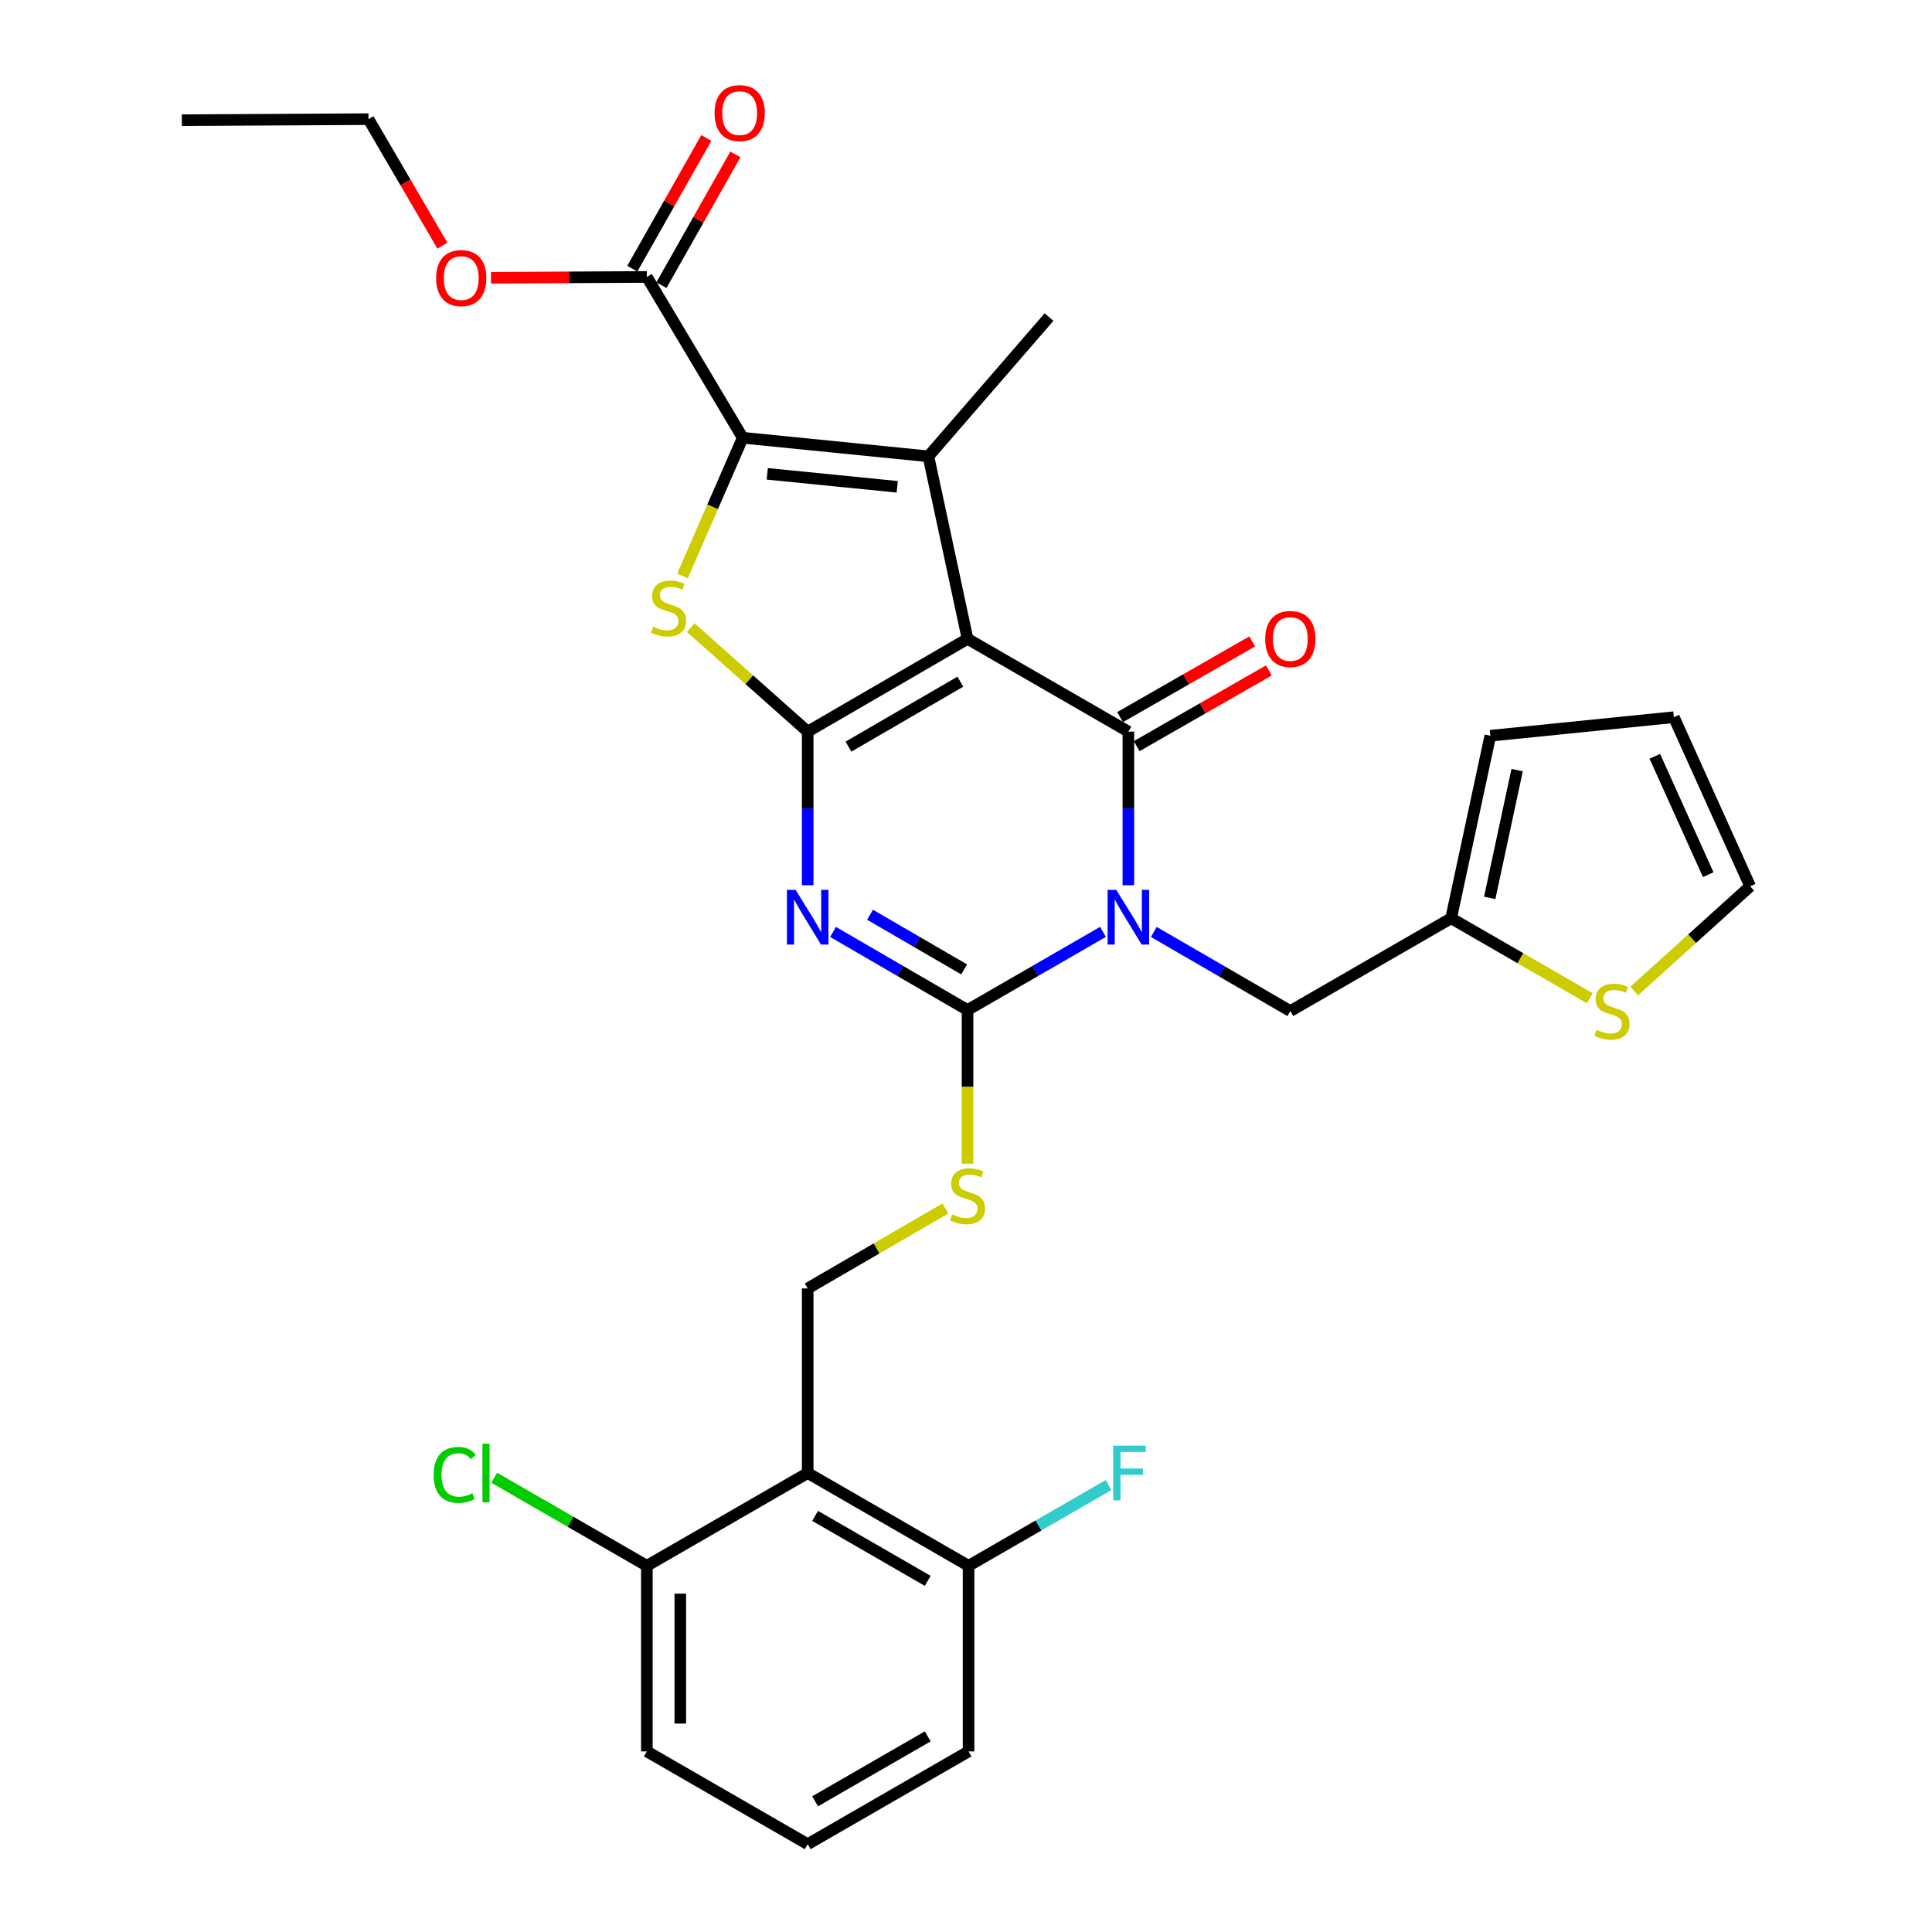 <?xml version='1.0' encoding='iso-8859-1'?>
<svg version='1.1' baseProfile='full'
              xmlns='http://www.w3.org/2000/svg'
                      xmlns:rdkit='http://www.rdkit.org/xml'
                      xmlns:xlink='http://www.w3.org/1999/xlink'
                  xml:space='preserve'
width='1000px' height='1000px' viewBox='0 0 1000 1000'>
<!-- END OF HEADER -->
<rect style='opacity:1.0;fill:#FFFFFF;stroke:none' width='1000' height='1000' x='0' y='0'> </rect>
<path class='bond-1' d='M 500.798,330.666 L 418.06,378.693' style='fill:none;fill-rule:evenodd;stroke:#000000;stroke-width:6px;stroke-linecap:butt;stroke-linejoin:miter;stroke-opacity:1' />
<path class='bond-1' d='M 497.076,352.838 L 439.159,386.458' style='fill:none;fill-rule:evenodd;stroke:#000000;stroke-width:6px;stroke-linecap:butt;stroke-linejoin:miter;stroke-opacity:1' />
<path class='bond-2' d='M 500.798,330.666 L 584.046,378.693' style='fill:none;fill-rule:evenodd;stroke:#000000;stroke-width:6px;stroke-linecap:butt;stroke-linejoin:miter;stroke-opacity:1' />
<path class='bond-5' d='M 500.798,330.666 L 480.539,236.187' style='fill:none;fill-rule:evenodd;stroke:#000000;stroke-width:6px;stroke-linecap:butt;stroke-linejoin:miter;stroke-opacity:1' />
<path class='bond-0' d='M 584.046,458.188 L 584.046,418.44' style='fill:none;fill-rule:evenodd;stroke:#0000FF;stroke-width:6px;stroke-linecap:butt;stroke-linejoin:miter;stroke-opacity:1' />
<path class='bond-0' d='M 584.046,418.44 L 584.046,378.693' style='fill:none;fill-rule:evenodd;stroke:#000000;stroke-width:6px;stroke-linecap:butt;stroke-linejoin:miter;stroke-opacity:1' />
<path class='bond-4' d='M 570.903,482.334 L 535.851,502.565' style='fill:none;fill-rule:evenodd;stroke:#0000FF;stroke-width:6px;stroke-linecap:butt;stroke-linejoin:miter;stroke-opacity:1' />
<path class='bond-4' d='M 535.851,502.565 L 500.798,522.796' style='fill:none;fill-rule:evenodd;stroke:#000000;stroke-width:6px;stroke-linecap:butt;stroke-linejoin:miter;stroke-opacity:1' />
<path class='bond-11' d='M 597.208,482.376 L 632.54,502.85' style='fill:none;fill-rule:evenodd;stroke:#0000FF;stroke-width:6px;stroke-linecap:butt;stroke-linejoin:miter;stroke-opacity:1' />
<path class='bond-11' d='M 632.54,502.85 L 667.871,523.325' style='fill:none;fill-rule:evenodd;stroke:#000000;stroke-width:6px;stroke-linecap:butt;stroke-linejoin:miter;stroke-opacity:1' />
<path class='bond-3' d='M 418.06,378.693 L 418.06,418.44' style='fill:none;fill-rule:evenodd;stroke:#000000;stroke-width:6px;stroke-linecap:butt;stroke-linejoin:miter;stroke-opacity:1' />
<path class='bond-3' d='M 418.06,418.44 L 418.06,458.188' style='fill:none;fill-rule:evenodd;stroke:#0000FF;stroke-width:6px;stroke-linecap:butt;stroke-linejoin:miter;stroke-opacity:1' />
<path class='bond-7' d='M 418.06,378.693 L 387.796,351.779' style='fill:none;fill-rule:evenodd;stroke:#000000;stroke-width:6px;stroke-linecap:butt;stroke-linejoin:miter;stroke-opacity:1' />
<path class='bond-7' d='M 387.796,351.779 L 357.531,324.865' style='fill:none;fill-rule:evenodd;stroke:#CCCC00;stroke-width:6px;stroke-linecap:butt;stroke-linejoin:miter;stroke-opacity:1' />
<path class='bond-14' d='M 588.348,386.202 L 622.553,366.604' style='fill:none;fill-rule:evenodd;stroke:#000000;stroke-width:6px;stroke-linecap:butt;stroke-linejoin:miter;stroke-opacity:1' />
<path class='bond-14' d='M 622.553,366.604 L 656.758,347.006' style='fill:none;fill-rule:evenodd;stroke:#FF0000;stroke-width:6px;stroke-linecap:butt;stroke-linejoin:miter;stroke-opacity:1' />
<path class='bond-14' d='M 579.744,371.185 L 613.949,351.587' style='fill:none;fill-rule:evenodd;stroke:#000000;stroke-width:6px;stroke-linecap:butt;stroke-linejoin:miter;stroke-opacity:1' />
<path class='bond-14' d='M 613.949,351.587 L 648.154,331.989' style='fill:none;fill-rule:evenodd;stroke:#FF0000;stroke-width:6px;stroke-linecap:butt;stroke-linejoin:miter;stroke-opacity:1' />
<path class='bond-32' d='M 431.192,482.375 L 465.995,502.585' style='fill:none;fill-rule:evenodd;stroke:#0000FF;stroke-width:6px;stroke-linecap:butt;stroke-linejoin:miter;stroke-opacity:1' />
<path class='bond-32' d='M 465.995,502.585 L 500.798,522.796' style='fill:none;fill-rule:evenodd;stroke:#000000;stroke-width:6px;stroke-linecap:butt;stroke-linejoin:miter;stroke-opacity:1' />
<path class='bond-32' d='M 450.324,473.471 L 474.686,487.619' style='fill:none;fill-rule:evenodd;stroke:#0000FF;stroke-width:6px;stroke-linecap:butt;stroke-linejoin:miter;stroke-opacity:1' />
<path class='bond-32' d='M 474.686,487.619 L 499.048,501.766' style='fill:none;fill-rule:evenodd;stroke:#000000;stroke-width:6px;stroke-linecap:butt;stroke-linejoin:miter;stroke-opacity:1' />
<path class='bond-10' d='M 500.798,522.796 L 500.798,562.563' style='fill:none;fill-rule:evenodd;stroke:#000000;stroke-width:6px;stroke-linecap:butt;stroke-linejoin:miter;stroke-opacity:1' />
<path class='bond-10' d='M 500.798,562.563 L 500.798,602.33' style='fill:none;fill-rule:evenodd;stroke:#CCCC00;stroke-width:6px;stroke-linecap:butt;stroke-linejoin:miter;stroke-opacity:1' />
<path class='bond-6' d='M 480.539,236.187 L 384.435,226.591' style='fill:none;fill-rule:evenodd;stroke:#000000;stroke-width:6px;stroke-linecap:butt;stroke-linejoin:miter;stroke-opacity:1' />
<path class='bond-6' d='M 464.404,251.969 L 397.131,245.252' style='fill:none;fill-rule:evenodd;stroke:#000000;stroke-width:6px;stroke-linecap:butt;stroke-linejoin:miter;stroke-opacity:1' />
<path class='bond-22' d='M 480.539,236.187 L 542.97,164.121' style='fill:none;fill-rule:evenodd;stroke:#000000;stroke-width:6px;stroke-linecap:butt;stroke-linejoin:miter;stroke-opacity:1' />
<path class='bond-9' d='M 384.435,226.591 L 334.812,143.343' style='fill:none;fill-rule:evenodd;stroke:#000000;stroke-width:6px;stroke-linecap:butt;stroke-linejoin:miter;stroke-opacity:1' />
<path class='bond-31' d='M 384.435,226.591 L 368.841,262.358' style='fill:none;fill-rule:evenodd;stroke:#000000;stroke-width:6px;stroke-linecap:butt;stroke-linejoin:miter;stroke-opacity:1' />
<path class='bond-31' d='M 368.841,262.358 L 353.246,298.125' style='fill:none;fill-rule:evenodd;stroke:#CCCC00;stroke-width:6px;stroke-linecap:butt;stroke-linejoin:miter;stroke-opacity:1' />
<path class='bond-8' d='M 418.06,762.425 L 418.06,666.889' style='fill:none;fill-rule:evenodd;stroke:#000000;stroke-width:6px;stroke-linecap:butt;stroke-linejoin:miter;stroke-opacity:1' />
<path class='bond-16' d='M 418.06,762.425 L 501.327,810.462' style='fill:none;fill-rule:evenodd;stroke:#000000;stroke-width:6px;stroke-linecap:butt;stroke-linejoin:miter;stroke-opacity:1' />
<path class='bond-16' d='M 421.901,784.622 L 480.188,818.248' style='fill:none;fill-rule:evenodd;stroke:#000000;stroke-width:6px;stroke-linecap:butt;stroke-linejoin:miter;stroke-opacity:1' />
<path class='bond-17' d='M 418.06,762.425 L 334.812,810.462' style='fill:none;fill-rule:evenodd;stroke:#000000;stroke-width:6px;stroke-linecap:butt;stroke-linejoin:miter;stroke-opacity:1' />
<path class='bond-19' d='M 342.343,147.606 L 361.494,113.768' style='fill:none;fill-rule:evenodd;stroke:#000000;stroke-width:6px;stroke-linecap:butt;stroke-linejoin:miter;stroke-opacity:1' />
<path class='bond-19' d='M 361.494,113.768 L 380.646,79.931' style='fill:none;fill-rule:evenodd;stroke:#FF0000;stroke-width:6px;stroke-linecap:butt;stroke-linejoin:miter;stroke-opacity:1' />
<path class='bond-19' d='M 327.28,139.081 L 346.432,105.243' style='fill:none;fill-rule:evenodd;stroke:#000000;stroke-width:6px;stroke-linecap:butt;stroke-linejoin:miter;stroke-opacity:1' />
<path class='bond-19' d='M 346.432,105.243 L 365.584,71.406' style='fill:none;fill-rule:evenodd;stroke:#FF0000;stroke-width:6px;stroke-linecap:butt;stroke-linejoin:miter;stroke-opacity:1' />
<path class='bond-23' d='M 334.812,143.343 L 294.48,143.561' style='fill:none;fill-rule:evenodd;stroke:#000000;stroke-width:6px;stroke-linecap:butt;stroke-linejoin:miter;stroke-opacity:1' />
<path class='bond-23' d='M 294.48,143.561 L 254.148,143.779' style='fill:none;fill-rule:evenodd;stroke:#FF0000;stroke-width:6px;stroke-linecap:butt;stroke-linejoin:miter;stroke-opacity:1' />
<path class='bond-12' d='M 489.326,625.512 L 453.693,646.2' style='fill:none;fill-rule:evenodd;stroke:#CCCC00;stroke-width:6px;stroke-linecap:butt;stroke-linejoin:miter;stroke-opacity:1' />
<path class='bond-12' d='M 453.693,646.2 L 418.06,666.889' style='fill:none;fill-rule:evenodd;stroke:#000000;stroke-width:6px;stroke-linecap:butt;stroke-linejoin:miter;stroke-opacity:1' />
<path class='bond-13' d='M 667.871,523.325 L 751.11,475.287' style='fill:none;fill-rule:evenodd;stroke:#000000;stroke-width:6px;stroke-linecap:butt;stroke-linejoin:miter;stroke-opacity:1' />
<path class='bond-15' d='M 751.11,475.287 L 787.002,495.994' style='fill:none;fill-rule:evenodd;stroke:#000000;stroke-width:6px;stroke-linecap:butt;stroke-linejoin:miter;stroke-opacity:1' />
<path class='bond-15' d='M 787.002,495.994 L 822.894,516.7' style='fill:none;fill-rule:evenodd;stroke:#CCCC00;stroke-width:6px;stroke-linecap:butt;stroke-linejoin:miter;stroke-opacity:1' />
<path class='bond-20' d='M 751.11,475.287 L 771.378,380.818' style='fill:none;fill-rule:evenodd;stroke:#000000;stroke-width:6px;stroke-linecap:butt;stroke-linejoin:miter;stroke-opacity:1' />
<path class='bond-20' d='M 771.072,464.748 L 785.26,398.619' style='fill:none;fill-rule:evenodd;stroke:#000000;stroke-width:6px;stroke-linecap:butt;stroke-linejoin:miter;stroke-opacity:1' />
<path class='bond-18' d='M 845.866,512.947 L 875.87,485.843' style='fill:none;fill-rule:evenodd;stroke:#CCCC00;stroke-width:6px;stroke-linecap:butt;stroke-linejoin:miter;stroke-opacity:1' />
<path class='bond-18' d='M 875.87,485.843 L 905.875,458.74' style='fill:none;fill-rule:evenodd;stroke:#000000;stroke-width:6px;stroke-linecap:butt;stroke-linejoin:miter;stroke-opacity:1' />
<path class='bond-25' d='M 501.327,810.462 L 537.558,789.565' style='fill:none;fill-rule:evenodd;stroke:#000000;stroke-width:6px;stroke-linecap:butt;stroke-linejoin:miter;stroke-opacity:1' />
<path class='bond-25' d='M 537.558,789.565 L 573.79,768.668' style='fill:none;fill-rule:evenodd;stroke:#33CCCC;stroke-width:6px;stroke-linecap:butt;stroke-linejoin:miter;stroke-opacity:1' />
<path class='bond-28' d='M 501.327,810.462 L 501.327,906.527' style='fill:none;fill-rule:evenodd;stroke:#000000;stroke-width:6px;stroke-linecap:butt;stroke-linejoin:miter;stroke-opacity:1' />
<path class='bond-24' d='M 334.812,810.462 L 295.309,787.668' style='fill:none;fill-rule:evenodd;stroke:#000000;stroke-width:6px;stroke-linecap:butt;stroke-linejoin:miter;stroke-opacity:1' />
<path class='bond-24' d='M 295.309,787.668 L 255.806,764.873' style='fill:none;fill-rule:evenodd;stroke:#00CC00;stroke-width:6px;stroke-linecap:butt;stroke-linejoin:miter;stroke-opacity:1' />
<path class='bond-27' d='M 334.812,810.462 L 334.812,906.527' style='fill:none;fill-rule:evenodd;stroke:#000000;stroke-width:6px;stroke-linecap:butt;stroke-linejoin:miter;stroke-opacity:1' />
<path class='bond-27' d='M 352.119,824.872 L 352.119,892.118' style='fill:none;fill-rule:evenodd;stroke:#000000;stroke-width:6px;stroke-linecap:butt;stroke-linejoin:miter;stroke-opacity:1' />
<path class='bond-33' d='M 905.875,458.74 L 866.386,371.213' style='fill:none;fill-rule:evenodd;stroke:#000000;stroke-width:6px;stroke-linecap:butt;stroke-linejoin:miter;stroke-opacity:1' />
<path class='bond-33' d='M 884.176,452.728 L 856.533,391.46' style='fill:none;fill-rule:evenodd;stroke:#000000;stroke-width:6px;stroke-linecap:butt;stroke-linejoin:miter;stroke-opacity:1' />
<path class='bond-21' d='M 771.378,380.818 L 866.386,371.213' style='fill:none;fill-rule:evenodd;stroke:#000000;stroke-width:6px;stroke-linecap:butt;stroke-linejoin:miter;stroke-opacity:1' />
<path class='bond-29' d='M 228.99,127.163 L 209.859,94.417' style='fill:none;fill-rule:evenodd;stroke:#FF0000;stroke-width:6px;stroke-linecap:butt;stroke-linejoin:miter;stroke-opacity:1' />
<path class='bond-29' d='M 209.859,94.417 L 190.728,61.672' style='fill:none;fill-rule:evenodd;stroke:#000000;stroke-width:6px;stroke-linecap:butt;stroke-linejoin:miter;stroke-opacity:1' />
<path class='bond-26' d='M 418.06,954.545 L 334.812,906.527' style='fill:none;fill-rule:evenodd;stroke:#000000;stroke-width:6px;stroke-linecap:butt;stroke-linejoin:miter;stroke-opacity:1' />
<path class='bond-34' d='M 418.06,954.545 L 501.327,906.527' style='fill:none;fill-rule:evenodd;stroke:#000000;stroke-width:6px;stroke-linecap:butt;stroke-linejoin:miter;stroke-opacity:1' />
<path class='bond-34' d='M 421.904,932.35 L 480.191,898.737' style='fill:none;fill-rule:evenodd;stroke:#000000;stroke-width:6px;stroke-linecap:butt;stroke-linejoin:miter;stroke-opacity:1' />
<path class='bond-30' d='M 190.728,61.672 L 94.125,62.201' style='fill:none;fill-rule:evenodd;stroke:#000000;stroke-width:6px;stroke-linecap:butt;stroke-linejoin:miter;stroke-opacity:1' />
<path  class='atom-1' d='M 577.786 460.589
L 587.066 475.589
Q 587.986 477.069, 589.466 479.749
Q 590.946 482.429, 591.026 482.589
L 591.026 460.589
L 594.786 460.589
L 594.786 488.909
L 590.906 488.909
L 580.946 472.509
Q 579.786 470.589, 578.546 468.389
Q 577.346 466.189, 576.986 465.509
L 576.986 488.909
L 573.306 488.909
L 573.306 460.589
L 577.786 460.589
' fill='#0000FF'/>
<path  class='atom-4' d='M 411.8 460.589
L 421.08 475.589
Q 422 477.069, 423.48 479.749
Q 424.96 482.429, 425.04 482.589
L 425.04 460.589
L 428.8 460.589
L 428.8 488.909
L 424.92 488.909
L 414.96 472.509
Q 413.8 470.589, 412.56 468.389
Q 411.36 466.189, 411 465.509
L 411 488.909
L 407.32 488.909
L 407.32 460.589
L 411.8 460.589
' fill='#0000FF'/>
<path  class='atom-8' d='M 338.042 324.367
Q 338.362 324.487, 339.682 325.047
Q 341.002 325.607, 342.442 325.967
Q 343.922 326.287, 345.362 326.287
Q 348.042 326.287, 349.602 325.007
Q 351.162 323.687, 351.162 321.407
Q 351.162 319.847, 350.362 318.887
Q 349.602 317.927, 348.402 317.407
Q 347.202 316.887, 345.202 316.287
Q 342.682 315.527, 341.162 314.807
Q 339.682 314.087, 338.602 312.567
Q 337.562 311.047, 337.562 308.487
Q 337.562 304.927, 339.962 302.727
Q 342.402 300.527, 347.202 300.527
Q 350.482 300.527, 354.202 302.087
L 353.282 305.167
Q 349.882 303.767, 347.322 303.767
Q 344.562 303.767, 343.042 304.927
Q 341.522 306.047, 341.562 308.007
Q 341.562 309.527, 342.322 310.447
Q 343.122 311.367, 344.242 311.887
Q 345.402 312.407, 347.322 313.007
Q 349.882 313.807, 351.402 314.607
Q 352.922 315.407, 354.002 317.047
Q 355.122 318.647, 355.122 321.407
Q 355.122 325.327, 352.482 327.447
Q 349.882 329.527, 345.522 329.527
Q 343.002 329.527, 341.082 328.967
Q 339.202 328.447, 336.962 327.527
L 338.042 324.367
' fill='#CCCC00'/>
<path  class='atom-11' d='M 492.798 628.571
Q 493.118 628.691, 494.438 629.251
Q 495.758 629.811, 497.198 630.171
Q 498.678 630.491, 500.118 630.491
Q 502.798 630.491, 504.358 629.211
Q 505.918 627.891, 505.918 625.611
Q 505.918 624.051, 505.118 623.091
Q 504.358 622.131, 503.158 621.611
Q 501.958 621.091, 499.958 620.491
Q 497.438 619.731, 495.918 619.011
Q 494.438 618.291, 493.358 616.771
Q 492.318 615.251, 492.318 612.691
Q 492.318 609.131, 494.718 606.931
Q 497.158 604.731, 501.958 604.731
Q 505.238 604.731, 508.958 606.291
L 508.038 609.371
Q 504.638 607.971, 502.078 607.971
Q 499.318 607.971, 497.798 609.131
Q 496.278 610.251, 496.318 612.211
Q 496.318 613.731, 497.078 614.651
Q 497.878 615.571, 498.998 616.091
Q 500.158 616.611, 502.078 617.211
Q 504.638 618.011, 506.158 618.811
Q 507.678 619.611, 508.758 621.251
Q 509.878 622.851, 509.878 625.611
Q 509.878 629.531, 507.238 631.651
Q 504.638 633.731, 500.278 633.731
Q 497.758 633.731, 495.838 633.171
Q 493.958 632.651, 491.718 631.731
L 492.798 628.571
' fill='#CCCC00'/>
<path  class='atom-15' d='M 654.871 330.746
Q 654.871 323.946, 658.231 320.146
Q 661.591 316.346, 667.871 316.346
Q 674.151 316.346, 677.511 320.146
Q 680.871 323.946, 680.871 330.746
Q 680.871 337.626, 677.471 341.546
Q 674.071 345.426, 667.871 345.426
Q 661.631 345.426, 658.231 341.546
Q 654.871 337.666, 654.871 330.746
M 667.871 342.226
Q 672.191 342.226, 674.511 339.346
Q 676.871 336.426, 676.871 330.746
Q 676.871 325.186, 674.511 322.386
Q 672.191 319.546, 667.871 319.546
Q 663.551 319.546, 661.191 322.346
Q 658.871 325.146, 658.871 330.746
Q 658.871 336.466, 661.191 339.346
Q 663.551 342.226, 667.871 342.226
' fill='#FF0000'/>
<path  class='atom-16' d='M 826.377 533.045
Q 826.697 533.165, 828.017 533.725
Q 829.337 534.285, 830.777 534.645
Q 832.257 534.965, 833.697 534.965
Q 836.377 534.965, 837.937 533.685
Q 839.497 532.365, 839.497 530.085
Q 839.497 528.525, 838.697 527.565
Q 837.937 526.605, 836.737 526.085
Q 835.537 525.565, 833.537 524.965
Q 831.017 524.205, 829.497 523.485
Q 828.017 522.765, 826.937 521.245
Q 825.897 519.725, 825.897 517.165
Q 825.897 513.605, 828.297 511.405
Q 830.737 509.205, 835.537 509.205
Q 838.817 509.205, 842.537 510.765
L 841.617 513.845
Q 838.217 512.445, 835.657 512.445
Q 832.897 512.445, 831.377 513.605
Q 829.857 514.725, 829.897 516.685
Q 829.897 518.205, 830.657 519.125
Q 831.457 520.045, 832.577 520.565
Q 833.737 521.085, 835.657 521.685
Q 838.217 522.485, 839.737 523.285
Q 841.257 524.085, 842.337 525.725
Q 843.457 527.325, 843.457 530.085
Q 843.457 534.005, 840.817 536.125
Q 838.217 538.205, 833.857 538.205
Q 831.337 538.205, 829.417 537.645
Q 827.537 537.125, 825.297 536.205
L 826.377 533.045
' fill='#CCCC00'/>
<path  class='atom-20' d='M 369.849 58.55
Q 369.849 51.75, 373.209 47.95
Q 376.569 44.15, 382.849 44.15
Q 389.129 44.15, 392.489 47.95
Q 395.849 51.75, 395.849 58.55
Q 395.849 65.43, 392.449 69.35
Q 389.049 73.23, 382.849 73.23
Q 376.609 73.23, 373.209 69.35
Q 369.849 65.47, 369.849 58.55
M 382.849 70.03
Q 387.169 70.03, 389.489 67.15
Q 391.849 64.23, 391.849 58.55
Q 391.849 52.99, 389.489 50.19
Q 387.169 47.35, 382.849 47.35
Q 378.529 47.35, 376.169 50.15
Q 373.849 52.95, 373.849 58.55
Q 373.849 64.27, 376.169 67.15
Q 378.529 70.03, 382.849 70.03
' fill='#FF0000'/>
<path  class='atom-24' d='M 225.746 143.942
Q 225.746 137.142, 229.106 133.342
Q 232.466 129.542, 238.746 129.542
Q 245.026 129.542, 248.386 133.342
Q 251.746 137.142, 251.746 143.942
Q 251.746 150.822, 248.346 154.742
Q 244.946 158.622, 238.746 158.622
Q 232.506 158.622, 229.106 154.742
Q 225.746 150.862, 225.746 143.942
M 238.746 155.422
Q 243.066 155.422, 245.386 152.542
Q 247.746 149.622, 247.746 143.942
Q 247.746 138.382, 245.386 135.582
Q 243.066 132.742, 238.746 132.742
Q 234.426 132.742, 232.066 135.542
Q 229.746 138.342, 229.746 143.942
Q 229.746 149.662, 232.066 152.542
Q 234.426 155.422, 238.746 155.422
' fill='#FF0000'/>
<path  class='atom-25' d='M 224.443 763.405
Q 224.443 756.365, 227.723 752.685
Q 231.043 748.965, 237.323 748.965
Q 243.163 748.965, 246.283 753.085
L 243.643 755.245
Q 241.363 752.245, 237.323 752.245
Q 233.043 752.245, 230.763 755.125
Q 228.523 757.965, 228.523 763.405
Q 228.523 769.005, 230.843 771.885
Q 233.203 774.765, 237.763 774.765
Q 240.883 774.765, 244.523 772.885
L 245.643 775.885
Q 244.163 776.845, 241.923 777.405
Q 239.683 777.965, 237.203 777.965
Q 231.043 777.965, 227.723 774.205
Q 224.443 770.445, 224.443 763.405
' fill='#00CC00'/>
<path  class='atom-25' d='M 249.723 747.245
L 253.403 747.245
L 253.403 777.605
L 249.723 777.605
L 249.723 747.245
' fill='#00CC00'/>
<path  class='atom-26' d='M 576.193 748.265
L 593.033 748.265
L 593.033 751.505
L 579.993 751.505
L 579.993 760.105
L 591.593 760.105
L 591.593 763.385
L 579.993 763.385
L 579.993 776.585
L 576.193 776.585
L 576.193 748.265
' fill='#33CCCC'/>
</svg>
